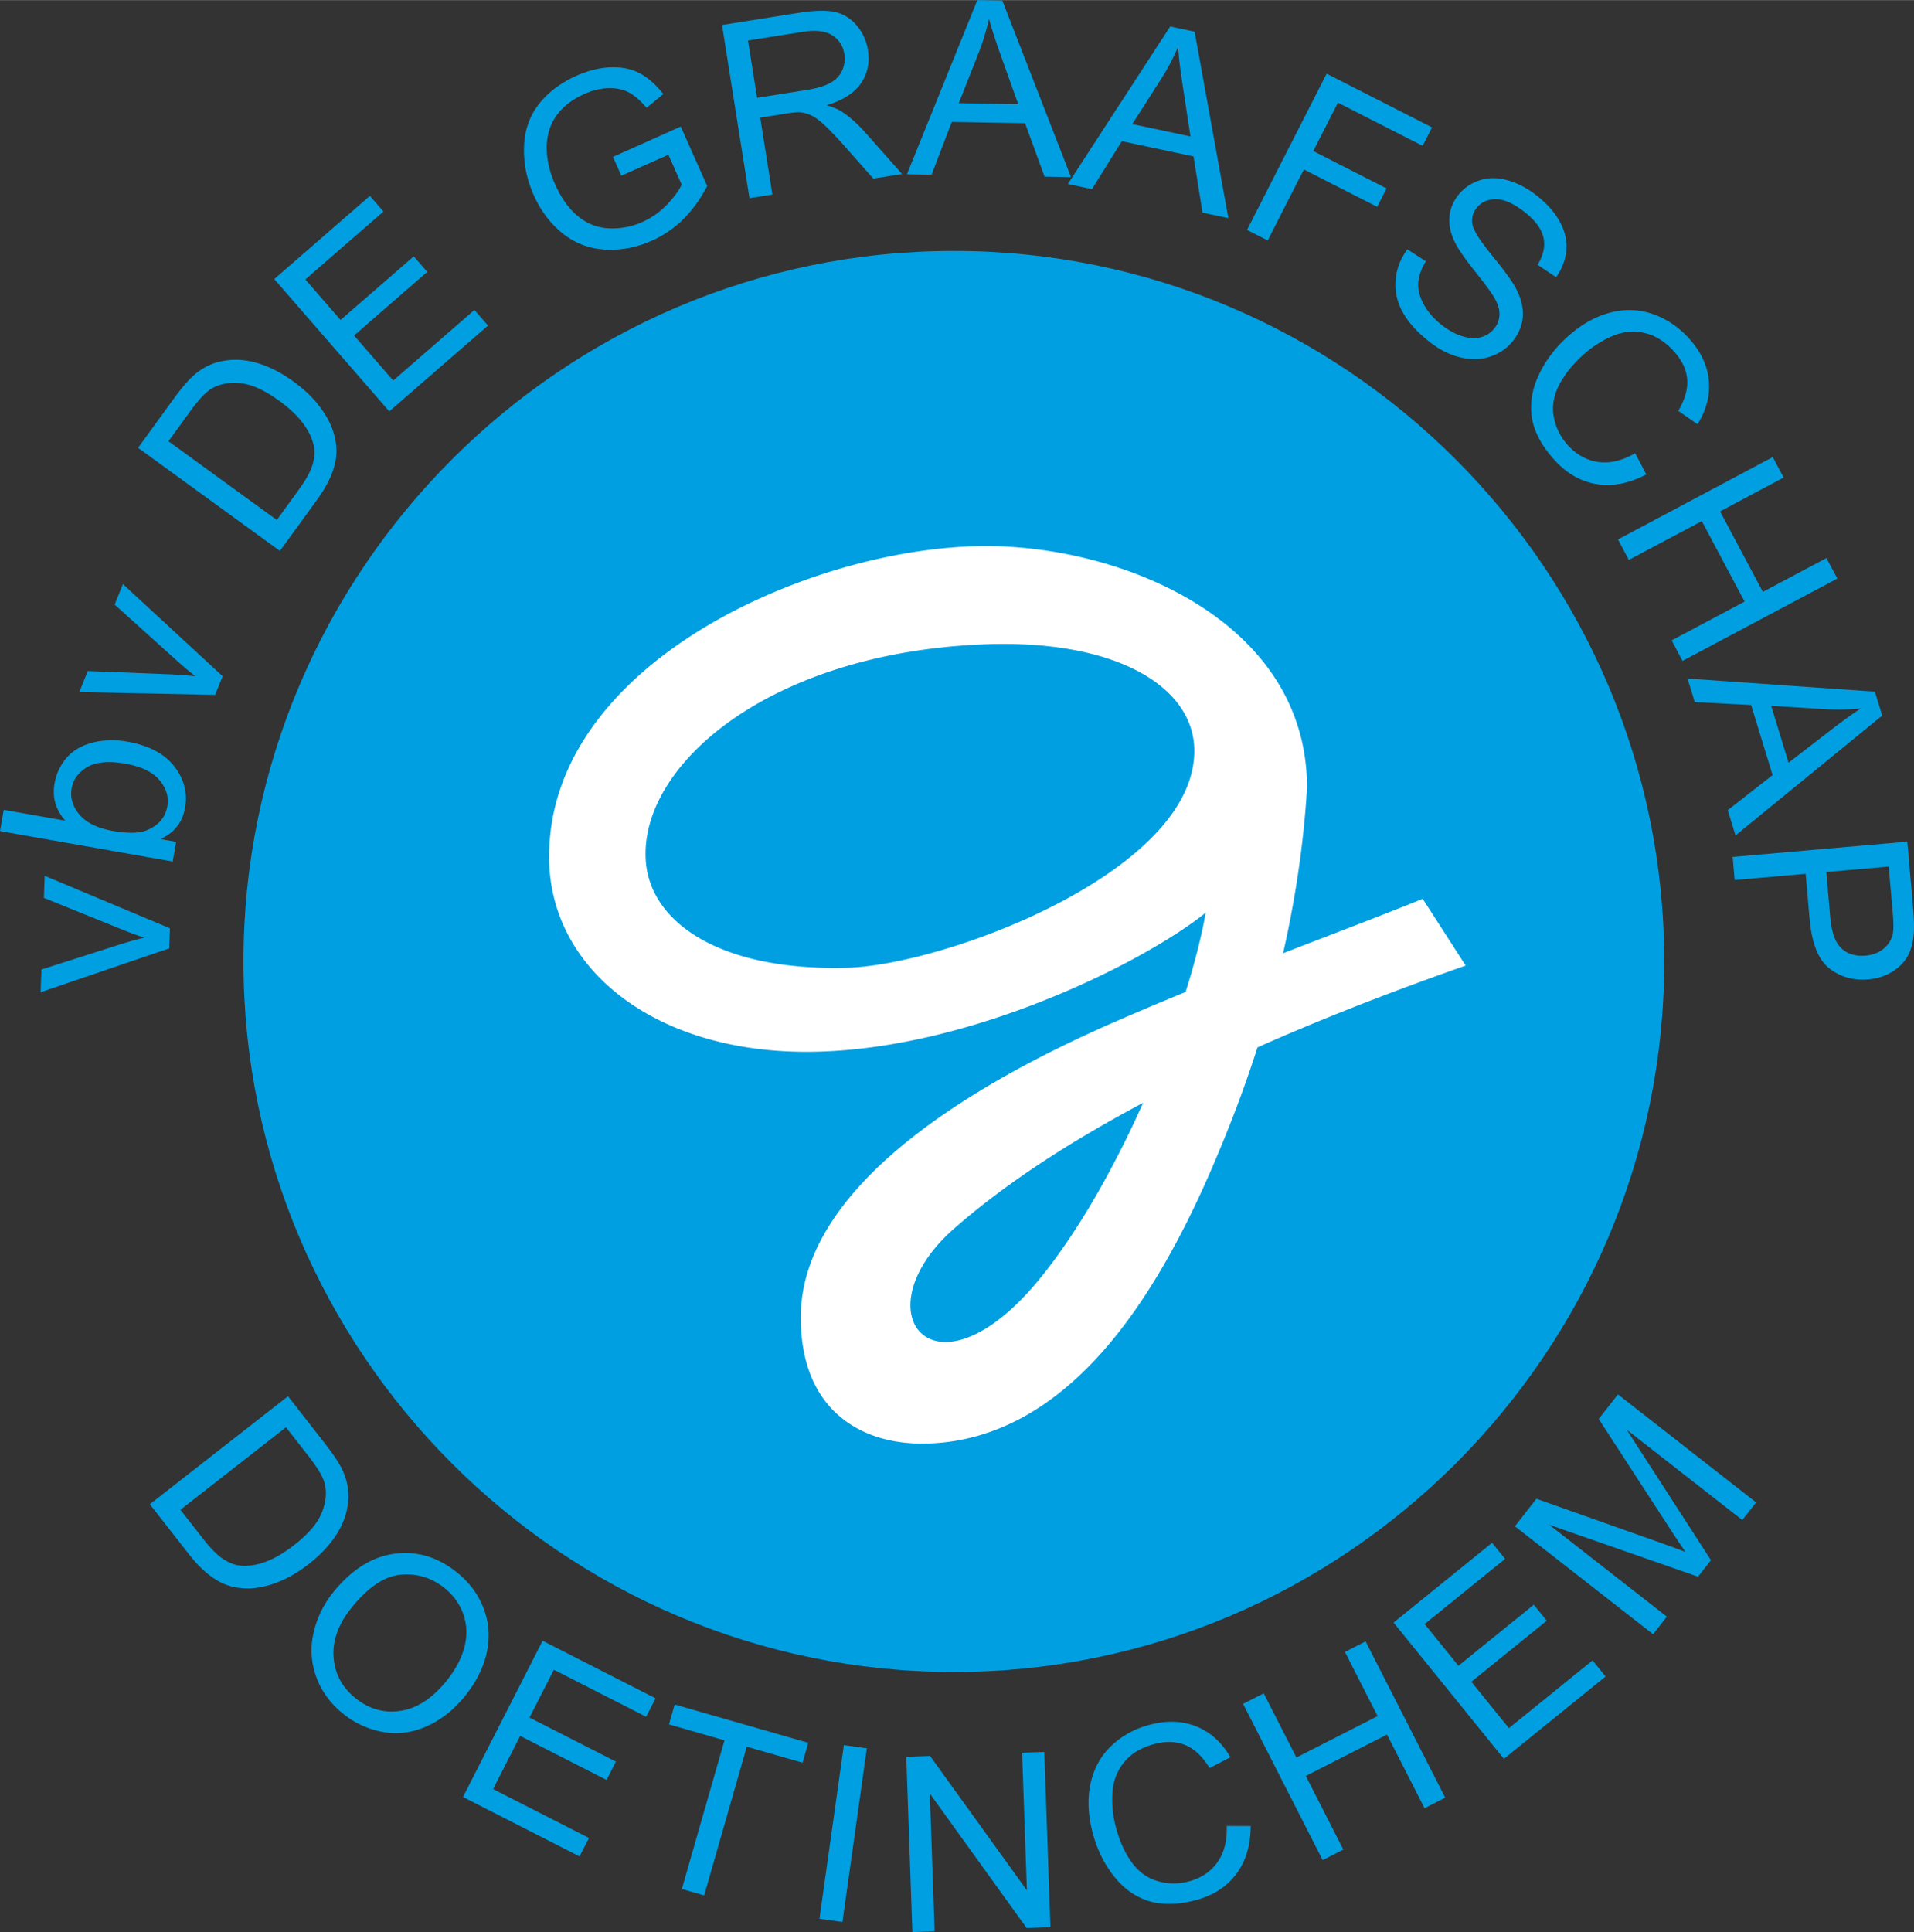 <svg xmlns="http://www.w3.org/2000/svg" width="2477" height="2500" viewBox="0 0 211.299 213.239"><rect x="0" y="0" width="211.299" height="213.239" fill="#333333" stroke="none"/><path d="M105.302 27.685c43.194 0 78.423 35.229 78.423 78.424 0 43.194-35.229 78.424-78.423 78.424s-78.424-35.23-78.424-78.424c0-43.194 35.229-78.424 78.424-78.424z" fill="#009fe1"/><path d="M122.191 129.829a114.871 114.871 0 0 0 4.01-8.121c-7.594 4.033-14.958 8.686-20.884 13.895-10.449 9.183-2.265 19.702 9.297 5.736 2.638-3.186 5.215-7.177 7.577-11.51zm19.457-24.627c5.761-2.234 11.063-4.239 15.413-6.002l4.742 7.362c-5.624 1.982-13.987 5.031-22.985 9.031a129.466 129.466 0 0 1-2.715 7.683 166.673 166.673 0 0 1-2.493 6.062c-5.957 13.648-15.603 29.577-31.314 29.984-6.969.18-13.827-3.443-13.896-13.802-.105-15.889 22.633-27.506 34.935-32.861a375.846 375.846 0 0 1 7.548-3.181c1.001-3.166 1.762-6.146 2.223-8.757-6.602 5.361-26.22 15.325-43.988 15.36-16.934.034-28.304-9.165-28.492-21.182-.342-21.977 29.84-34.954 48.938-34.631 15.253.257 34.728 8.724 34.728 26.665-.371 6.197-1.297 12.333-2.644 18.269zm-33.09-34.094c-23.898.985-38.042 13.496-37.26 23.95.495 6.612 7.944 12.118 22.184 11.747 5.602-.145 15.651-2.959 24.062-7.489 7.899-4.256 14.35-10.025 14.302-16.519-.051-7.027-8.672-12.292-23.288-11.689z" fill="#fff"/><path d="M18.683 104.665l-14.197 4.84.088-2.506 8.495-2.713a39.874 39.874 0 0 1 2.855-.8 40.477 40.477 0 0 1-2.634-.979l-8.44-3.412.084-2.439 13.826 5.792-.077 2.217zm.762-11.759l-.383 2.174L0 91.719l.413-2.343 6.8 1.199c-1.063-1.203-1.461-2.573-1.19-4.108.15-.849.462-1.625.938-2.323a5.012 5.012 0 0 1 1.774-1.616c.706-.383 1.522-.634 2.446-.756a9.395 9.395 0 0 1 2.879.079c2.367.417 4.094 1.326 5.179 2.722 1.084 1.399 1.483 2.918 1.194 4.556-.287 1.627-1.195 2.789-2.72 3.474l1.732.303zm-7.011-1.208c1.654.292 2.889.276 3.707-.043 1.334-.523 2.113-1.415 2.334-2.673.181-1.021-.109-1.982-.867-2.884-.757-.902-2.013-1.508-3.773-1.819-1.804-.318-3.198-.196-4.18.368C8.67 85.21 8.088 86 7.91 87.012c-.181 1.025.106 1.985.863 2.887.758.902 1.977 1.501 3.661 1.799zm11.317-15.013l-14.996-.307.939-2.325 8.911.355a40.06 40.06 0 0 1 2.957.226 41.337 41.337 0 0 1-2.141-1.82l-6.764-6.094.914-2.262 11.01 10.171-.83 2.056zm7.152-15.889L15.245 49.419l3.918-5.395c.884-1.217 1.637-2.09 2.249-2.623.862-.749 1.791-1.239 2.793-1.48 1.297-.319 2.637-.29 4.021.089 1.383.378 2.774 1.075 4.168 2.088 1.189.864 2.144 1.77 2.859 2.717.718.944 1.218 1.854 1.506 2.723.285.872.413 1.691.382 2.459-.028.769-.222 1.581-.573 2.437-.352.86-.872 1.765-1.559 2.71l-4.106 5.652zm-.342-3.416l2.43-3.343c.749-1.031 1.241-1.91 1.477-2.637.233-.729.302-1.393.209-1.995-.134-.85-.516-1.711-1.148-2.588-.63-.875-1.537-1.743-2.718-2.601-1.638-1.19-3.09-1.836-4.362-1.937-1.27-.104-2.332.123-3.191.672-.619.403-1.373 1.216-2.269 2.45L18.6 48.69l11.961 8.69zm12.415-11.983L30.277 30.791l10.56-9.18 1.499 1.725-8.626 7.498 3.889 4.474 8.081-7.024 1.49 1.714-8.08 7.024 4.322 4.971 8.965-7.793 1.499 1.724-10.9 9.473zm25.617-26.014l-.924-2.075 7.484-3.348 2.921 6.561c-.744 1.43-1.622 2.646-2.639 3.654s-2.167 1.797-3.451 2.369c-1.739.774-3.482 1.103-5.234.991-1.749-.113-3.298-.71-4.65-1.795-1.348-1.083-2.409-2.494-3.183-4.232-.766-1.72-1.122-3.484-1.066-5.296.054-1.814.599-3.382 1.625-4.708 1.031-1.325 2.426-2.379 4.186-3.162 1.279-.569 2.525-.876 3.744-.923 1.218-.047 2.284.17 3.199.647.917.479 1.794 1.247 2.629 2.299l-1.854 1.518c-.666-.78-1.311-1.34-1.933-1.681-.625-.34-1.369-.5-2.239-.483-.871.014-1.751.221-2.644.619-1.068.476-1.922 1.052-2.559 1.724-.632.673-1.071 1.384-1.314 2.125a6.696 6.696 0 0 0-.335 2.247c.036 1.293.338 2.58.908 3.858.702 1.578 1.561 2.775 2.576 3.592 1.013.821 2.154 1.257 3.421 1.31a8.026 8.026 0 0 0 3.65-.7 8.617 8.617 0 0 0 2.707-1.905c.789-.821 1.336-1.561 1.635-2.227l-1.465-3.291-5.195 2.312zm14.146 2.482L79.712 2.748l8.476-1.342c1.702-.27 3.025-.301 3.967-.098.942.203 1.746.695 2.415 1.482a5.489 5.489 0 0 1 1.251 2.754c.214 1.355-.042 2.57-.772 3.637-.734 1.07-1.995 1.876-3.788 2.42.718.214 1.28.451 1.676.71.845.561 1.68 1.297 2.502 2.208l4.148 4.677-3.18.504-3.161-3.575c-.922-1.031-1.669-1.812-2.243-2.344-.574-.536-1.072-.891-1.488-1.075a3.862 3.862 0 0 0-1.232-.328c-.296-.015-.772.03-1.423.133l-2.934.464 1.344 8.489-2.531.401zm.84-11.079l5.437-.861c1.155-.183 2.041-.447 2.654-.79.614-.34 1.05-.803 1.304-1.38a3.135 3.135 0 0 0 .239-1.796c-.143-.905-.591-1.597-1.337-2.074-.75-.48-1.832-.606-3.25-.381l-6.049.956 1.002 6.326zm16.545 8.437L107.896 0l2.757.048 7.583 19.491-2.918-.051-2.156-5.899-8.089-.142-2.229 5.823-2.72-.047zm5.724-7.85l6.559.114-1.927-5.395c-.587-1.636-1.02-2.982-1.302-4.035a25.087 25.087 0 0 1-1.105 3.679l-2.225 5.637zm12.04 8.924L129.185 2.91l2.696.573 3.726 20.58-2.857-.607-.989-6.202-7.915-1.682-3.296 5.29-2.662-.565zm7.116-6.614l6.417 1.364-.863-5.663c-.263-1.718-.431-3.122-.507-4.209a25.12 25.12 0 0 1-1.787 3.4l-3.26 5.108zm12.663 11.684l8.788-17.246 11.635 5.928-1.037 2.036-9.353-4.766-2.721 5.342 8.093 4.124-1.036 2.033-8.094-4.124-3.992 7.835-2.283-1.162zm17.703 2.14l2.033 1.322c-.504.833-.782 1.623-.836 2.371-.052.743.149 1.54.609 2.383.458.842 1.119 1.604 1.988 2.282.769.601 1.538 1.018 2.305 1.248.771.233 1.453.26 2.05.088a2.792 2.792 0 0 0 1.456-.968 2.52 2.52 0 0 0 .56-1.579c.004-.576-.221-1.232-.667-1.972-.286-.48-.997-1.436-2.134-2.868-1.139-1.43-1.872-2.513-2.2-3.25-.434-.952-.606-1.85-.521-2.693a4.411 4.411 0 0 1 .949-2.317c.6-.77 1.381-1.318 2.341-1.648.959-.327 1.997-.336 3.105-.027 1.11.31 2.177.865 3.206 1.668 1.128.882 1.986 1.843 2.565 2.882.577 1.039.823 2.093.736 3.163-.09 1.07-.466 2.068-1.129 2.99l-2.046-1.367c.646-1.047.863-2.049.648-3.01-.213-.961-.909-1.898-2.081-2.814-1.22-.953-2.284-1.424-3.193-1.414-.909.011-1.607.332-2.1.963-.428.549-.583 1.152-.466 1.814.113.658.844 1.813 2.196 3.465 1.351 1.652 2.221 2.854 2.614 3.608.569 1.105.819 2.137.754 3.093-.067.959-.424 1.848-1.062 2.666-.632.81-1.463 1.396-2.489 1.749-1.024.356-2.129.391-3.312.11-1.182-.281-2.315-.845-3.404-1.695-1.381-1.078-2.381-2.186-3-3.316-.618-1.13-.877-2.307-.775-3.53.097-1.222.533-2.354 1.3-3.397zm25.143 22.51l1.231 2.337c-1.921 1.007-3.761 1.364-5.512 1.065-1.754-.297-3.31-1.195-4.657-2.691-1.395-1.55-2.214-3.096-2.459-4.635-.241-1.542.008-3.104.746-4.688.742-1.586 1.797-2.995 3.17-4.232 1.5-1.35 3.064-2.24 4.695-2.671 1.63-.431 3.21-.379 4.742.155 1.527.535 2.863 1.438 4.007 2.709 1.293 1.437 2.017 2.978 2.17 4.617.151 1.643-.263 3.253-1.247 4.834l-2.128-1.476c.746-1.277 1.076-2.447.981-3.512-.096-1.064-.573-2.076-1.44-3.038-.995-1.105-2.094-1.789-3.293-2.056-1.196-.264-2.378-.146-3.542.355a11.638 11.638 0 0 0-3.166 2.038c-1.224 1.102-2.13 2.241-2.721 3.418-.593 1.18-.777 2.346-.55 3.506a6.291 6.291 0 0 0 1.522 3.049c.961 1.068 2.081 1.693 3.36 1.878 1.284.188 2.645-.133 4.091-.962zm-1.897 9.512l17.089-9.087 1.203 2.259-7.019 3.732 4.723 8.883 7.019-3.732 1.202 2.263-17.09 9.086-1.203-2.262 8.055-4.282-4.724-8.884-8.054 4.283-1.201-2.259zm7.681 15.353l20.683 1.451.807 2.637-16.194 13.235-.854-2.792 4.945-3.872-2.366-7.738-6.226-.32-.795-2.601zm9.234 3.017l1.918 6.274 4.535-3.5c1.375-1.063 2.521-1.891 3.436-2.485-1.259.126-2.54.154-3.84.085l-6.049-.374zm-4.256 16.673l19.282-1.687.636 7.272c.112 1.283.133 2.264.072 2.948-.076.964-.307 1.781-.694 2.459-.386.682-.959 1.25-1.724 1.708-.763.46-1.625.732-2.581.816-1.64.144-3.072-.256-4.298-1.202-1.226-.94-1.96-2.776-2.2-5.503l-.431-4.946-7.838.686-.224-2.551zm10.338 1.667l.436 4.983c.144 1.65.552 2.795 1.226 3.431.677.64 1.569.911 2.684.813.805-.07 1.48-.336 2.017-.794a2.854 2.854 0 0 0 .997-1.708c.077-.441.065-1.237-.036-2.396l-.432-4.932-6.892.603zM16.544 166.018l15.253-11.917 4.104 5.254c.926 1.186 1.559 2.15 1.902 2.884.482 1.035.698 2.063.654 3.093-.051 1.335-.449 2.615-1.194 3.84-.746 1.226-1.798 2.37-3.156 3.432-1.159.904-2.293 1.572-3.4 2-1.105.431-2.118.66-3.033.697-.917.034-1.739-.069-2.468-.311-.731-.24-1.458-.648-2.185-1.222-.729-.576-1.456-1.325-2.176-2.247l-4.301-5.503zm3.377.611l2.545 3.257c.784 1.004 1.494 1.719 2.127 2.147.637.425 1.256.674 1.86.751.854.104 1.787-.024 2.805-.391 1.015-.364 2.099-.997 3.25-1.895 1.595-1.247 2.617-2.465 3.064-3.66.45-1.191.525-2.275.233-3.253-.217-.706-.791-1.655-1.729-2.856l-2.503-3.204-11.652 9.104zm16.886 9.088c2.023-2.499 4.275-3.91 6.757-4.236 2.486-.326 4.79.369 6.909 2.085 1.39 1.125 2.372 2.468 2.95 4.037.577 1.564.678 3.181.302 4.837-.376 1.662-1.175 3.246-2.394 4.75-1.233 1.523-2.647 2.64-4.236 3.345-1.591.704-3.201.909-4.83.616a9.602 9.602 0 0 1-4.406-2.029c-1.416-1.146-2.403-2.515-2.963-4.1a8.499 8.499 0 0 1-.268-4.852 10.917 10.917 0 0 1 2.179-4.453zm2.026 1.692c-1.467 1.812-2.134 3.634-2.006 5.469.13 1.832.93 3.341 2.401 4.532 1.497 1.212 3.157 1.687 4.977 1.415 1.822-.268 3.516-1.371 5.083-3.306.993-1.227 1.649-2.461 1.977-3.709.325-1.25.293-2.446-.097-3.597-.39-1.146-1.081-2.124-2.071-2.925-1.411-1.142-3.013-1.64-4.813-1.494-1.8.144-3.618 1.352-5.451 3.615zm12.283 20.922l8.787-17.246 12.467 6.353-1.038 2.036-10.184-5.189-2.691 5.281 9.54 4.861-1.031 2.023-9.54-4.86-2.991 5.869 10.584 5.393-1.037 2.037-12.866-6.558zm24.158 10.153l4.706-16.409-6.127-1.756.63-2.198 14.746 4.229-.63 2.197-6.156-1.765-4.706 16.41-2.463-.708zm15.191 3.287l2.694-19.168 2.537.357-2.694 19.167-2.537-.356zm10.259 1.468l-.676-19.343 2.628-.092 10.689 14.834-.529-15.189 2.452-.085.676 19.344-2.625.091-10.69-14.844.531 15.199-2.456.085zm34.703-11.709l2.643.009c-.011 2.17-.562 3.962-1.645 5.368-1.087 1.41-2.61 2.361-4.564 2.848-2.023.504-3.772.501-5.247-.006-1.475-.509-2.736-1.463-3.788-2.858-1.052-1.399-1.802-2.993-2.249-4.786-.488-1.958-.539-3.757-.155-5.398.385-1.644 1.171-3.013 2.364-4.114 1.189-1.098 2.613-1.854 4.273-2.268 1.875-.468 3.574-.382 5.095.252 1.521.638 2.748 1.759 3.682 3.37l-2.302 1.187c-.778-1.259-1.655-2.099-2.64-2.515-.986-.417-2.103-.468-3.358-.155-1.444.36-2.564 1.008-3.362 1.942-.795.933-1.246 2.031-1.349 3.293a11.648 11.648 0 0 0 .312 3.754c.398 1.596.979 2.933 1.74 4.007.763 1.078 1.707 1.787 2.838 2.131a6.274 6.274 0 0 0 3.408.088c1.392-.347 2.47-1.041 3.234-2.084.768-1.047 1.124-2.4 1.07-4.065zm10.59 3.768l-8.787-17.246 2.28-1.161 3.609 7.083 8.964-4.568-3.608-7.082 2.283-1.164 8.787 17.246-2.283 1.164-4.142-8.128-8.964 4.567 4.142 8.128-2.281 1.161zm20.009-11.177l-12.181-15.042 10.874-8.805 1.438 1.775-8.883 7.193 3.731 4.606 8.32-6.737 1.43 1.764-8.321 6.739 4.144 5.118 9.233-7.475 1.438 1.775-11.223 9.089zm16.467-13.754L167.24 168.45l2.373-3.037 13.622 4.827c1.266.454 2.207.798 2.827 1.038a127.496 127.496 0 0 1-1.811-2.723l-7.761-11.943 2.123-2.716 15.252 11.917-1.521 1.947-12.764-9.972 9.302 14.404-1.424 1.822-16.428-5.734 12.984 10.144-1.521 1.943z" fill="#009fe1"/></svg>